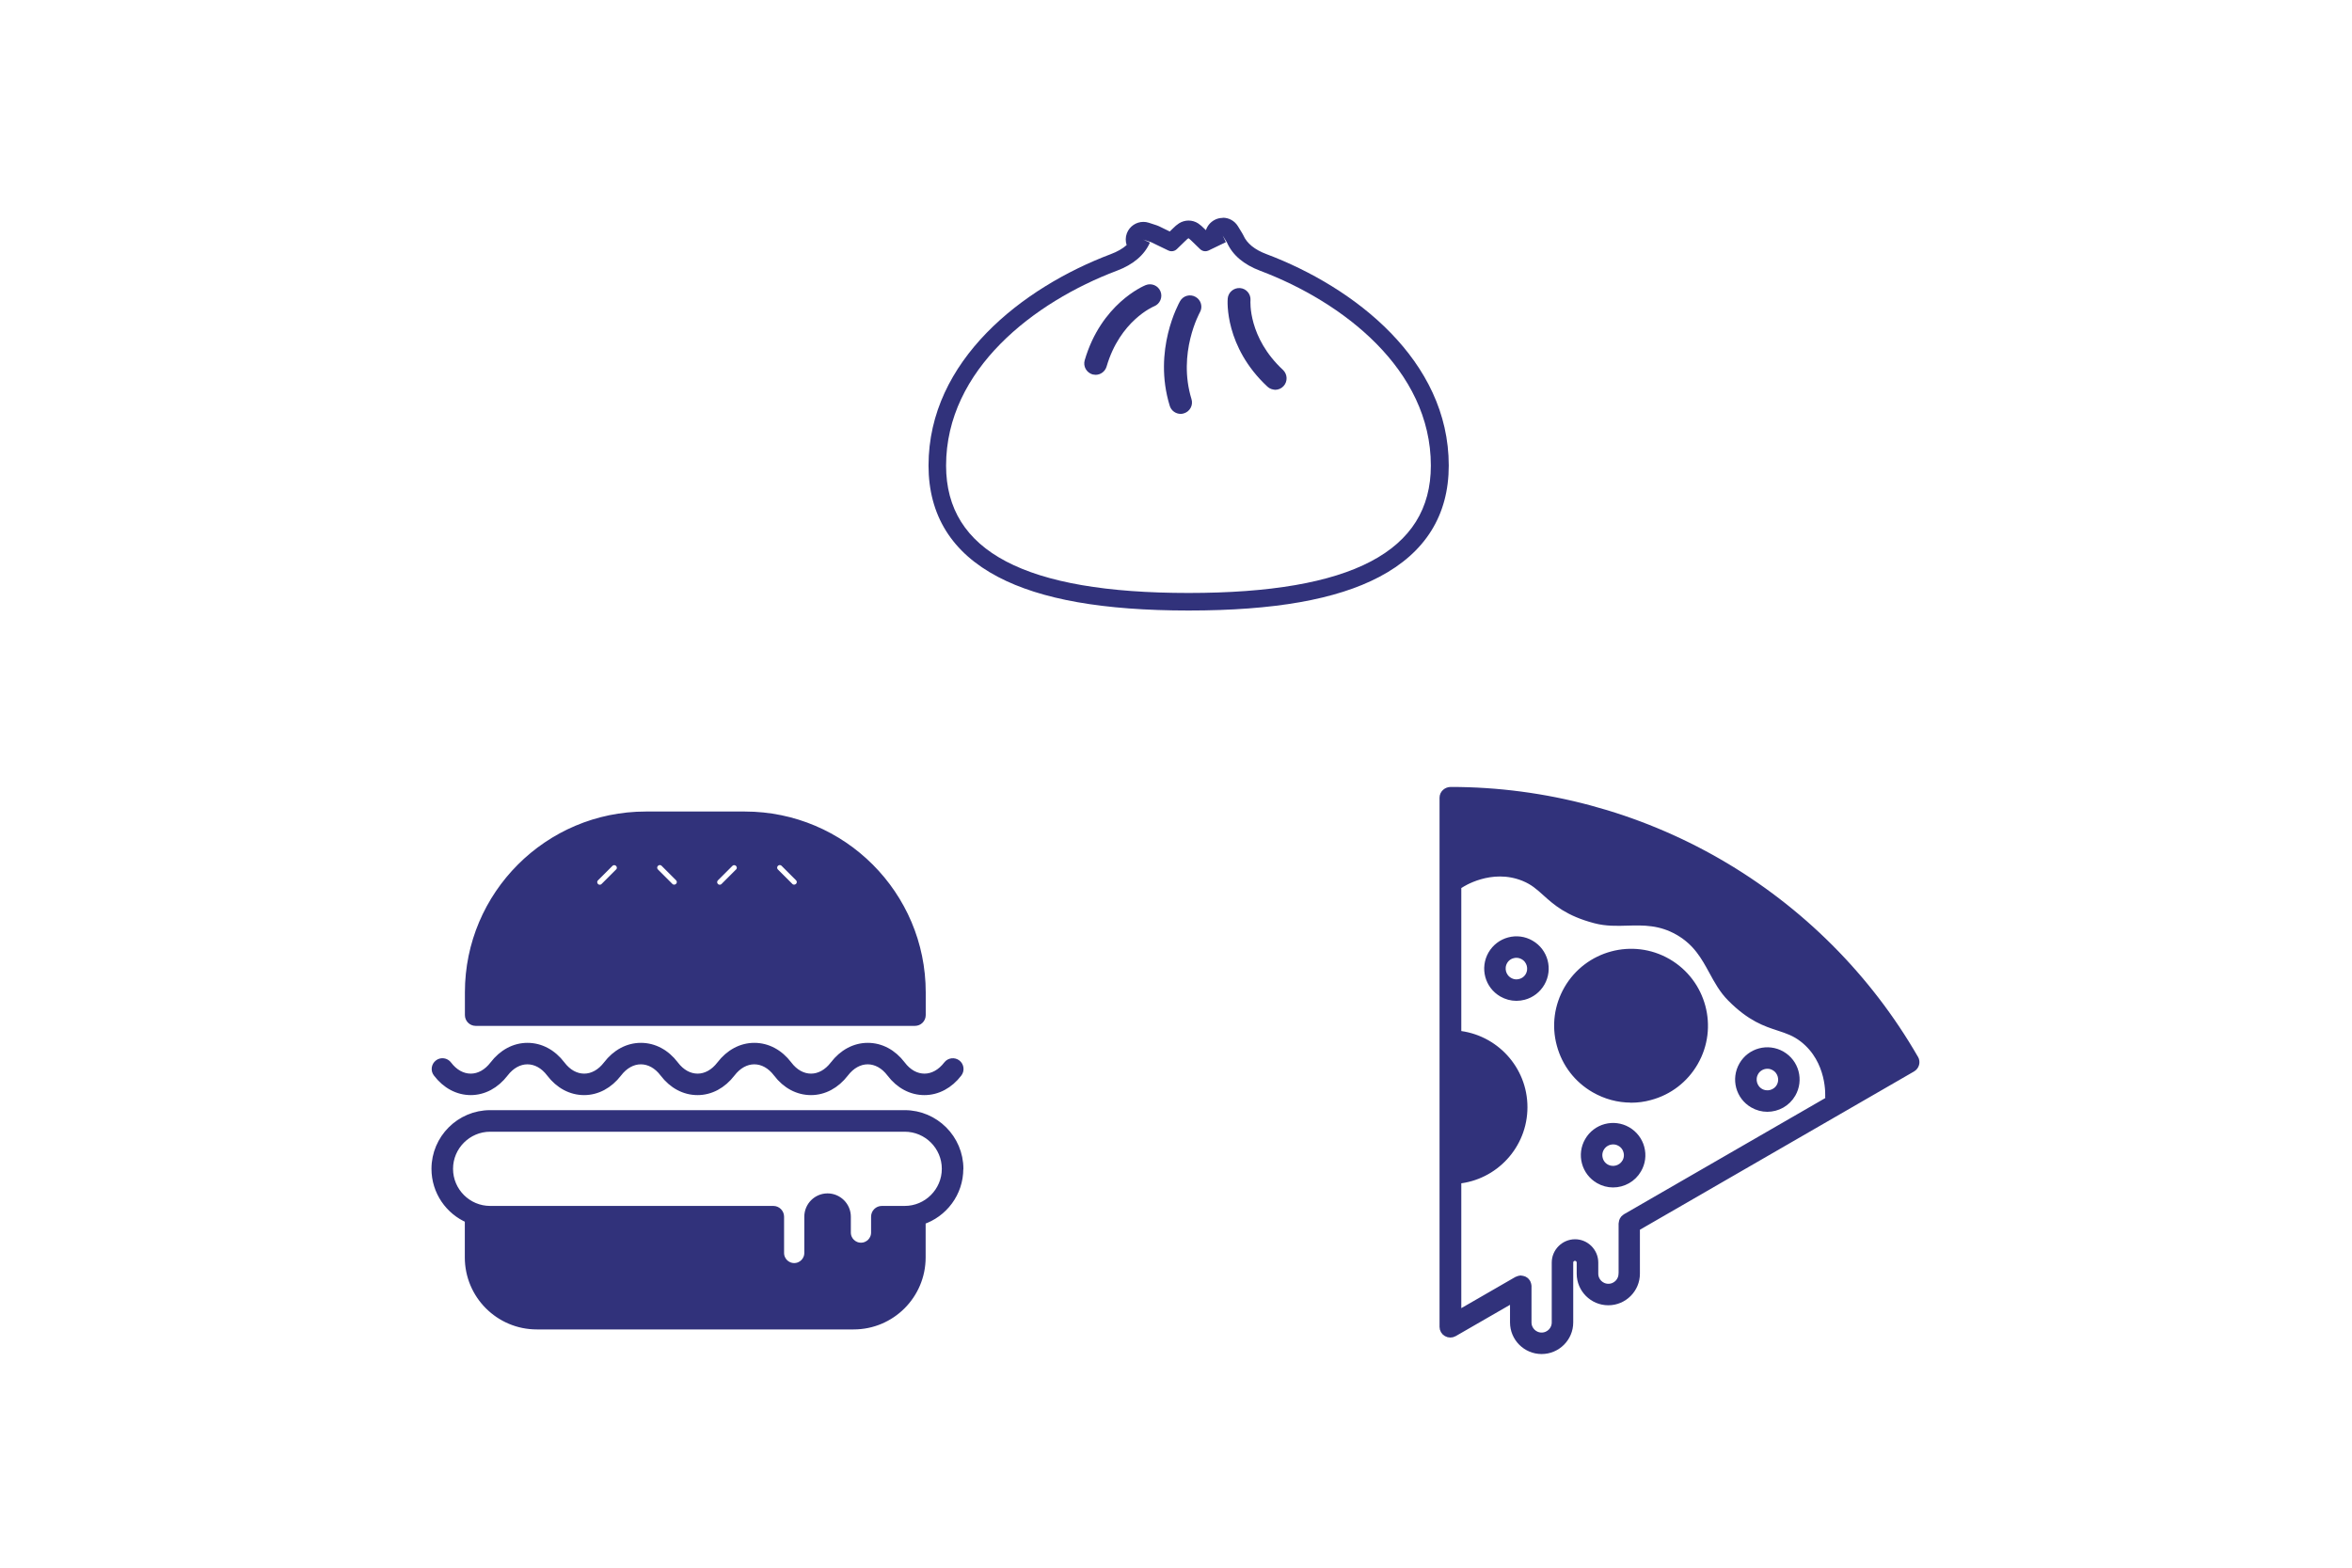 <svg width="216" height="144" viewBox="0 0 216 144" fill="none" xmlns="http://www.w3.org/2000/svg">
<rect width="216" height="144" fill="white"/>
<path d="M83.085 111.144H80.987C80.647 111.144 80.371 111.419 80.371 111.759V113.218C80.371 113.938 79.788 114.522 79.067 114.522C78.346 114.522 77.763 113.938 77.763 113.218V111.759C77.763 110.787 76.969 109.994 75.997 109.994C75.025 109.994 74.239 110.787 74.239 111.759V115.089C74.239 115.81 73.656 116.393 72.935 116.393C72.214 116.393 71.631 115.81 71.631 115.089V111.759C71.631 111.419 71.356 111.144 71.015 111.144H45.013C42.923 111.144 41.23 109.443 41.23 107.361C41.23 105.279 42.931 103.578 45.013 103.578H83.085C85.175 103.578 86.868 105.279 86.868 107.361C86.868 109.443 85.167 111.144 83.085 111.144Z" fill="white"/>
<path d="M88.1 107.362C88.1 104.6 85.848 102.348 83.086 102.348H45.014C42.252 102.348 40 104.6 40 107.362C40 109.435 41.264 111.218 43.062 111.979V115.503C43.062 118.945 45.856 121.74 49.299 121.74H78.396C81.838 121.74 84.633 118.945 84.633 115.503V112.125C86.642 111.469 88.092 109.581 88.092 107.362H88.1ZM83.086 111.145H80.988C80.647 111.145 80.372 111.42 80.372 111.76V113.218C80.372 113.939 79.789 114.522 79.068 114.522C78.347 114.522 77.764 113.939 77.764 113.218V111.76C77.764 110.788 76.97 109.994 75.998 109.994C75.026 109.994 74.24 110.788 74.24 111.76V115.089C74.24 115.81 73.657 116.394 72.936 116.394C72.215 116.394 71.632 115.81 71.632 115.089V111.76C71.632 111.42 71.356 111.145 71.016 111.145H45.014C42.924 111.145 41.231 109.444 41.231 107.362C41.231 105.28 42.932 103.579 45.014 103.579H83.086C85.176 103.579 86.868 105.28 86.868 107.362C86.868 109.444 85.168 111.145 83.086 111.145Z" fill="#31327B" stroke="#31327B" stroke-width="0.75" stroke-linecap="round" stroke-linejoin="round"/>
<path d="M43.226 100.216C44.408 100.216 45.502 99.625 46.32 98.564C46.895 97.81 47.649 97.389 48.434 97.389C49.228 97.389 49.973 97.802 50.548 98.564C51.358 99.633 52.46 100.216 53.643 100.216C54.825 100.216 55.919 99.625 56.737 98.564C57.312 97.81 58.066 97.389 58.851 97.389C59.645 97.389 60.39 97.802 60.965 98.564C61.776 99.633 62.877 100.216 64.06 100.216C65.243 100.216 66.336 99.625 67.154 98.564C67.729 97.81 68.483 97.389 69.268 97.389C70.062 97.389 70.807 97.802 71.383 98.564C72.193 99.633 73.294 100.216 74.477 100.216C75.659 100.216 76.753 99.625 77.571 98.564C78.146 97.81 78.9 97.389 79.685 97.389C80.471 97.389 81.225 97.802 81.8 98.564C82.61 99.633 83.711 100.216 84.894 100.216C86.077 100.216 87.178 99.625 87.988 98.564C88.191 98.296 88.142 97.908 87.875 97.705C87.608 97.503 87.219 97.551 87.016 97.819C86.441 98.572 85.688 98.993 84.902 98.993C84.108 98.993 83.363 98.58 82.788 97.819C81.978 96.749 80.876 96.166 79.694 96.166C78.511 96.166 77.409 96.757 76.599 97.819C76.024 98.572 75.271 98.993 74.485 98.993C73.691 98.993 72.946 98.58 72.371 97.819C71.561 96.749 70.459 96.166 69.276 96.166C68.094 96.166 66.992 96.757 66.182 97.819C65.607 98.572 64.854 98.993 64.068 98.993C63.274 98.993 62.529 98.58 61.954 97.819C61.144 96.749 60.042 96.166 58.859 96.166C57.677 96.166 56.575 96.757 55.765 97.819C55.19 98.572 54.437 98.993 53.651 98.993C52.857 98.993 52.112 98.58 51.537 97.819C50.727 96.749 49.625 96.166 48.442 96.166C47.26 96.166 46.158 96.757 45.348 97.819C44.773 98.572 44.02 98.993 43.234 98.993C42.44 98.993 41.695 98.58 41.12 97.819C40.917 97.551 40.528 97.495 40.261 97.705C39.994 97.908 39.937 98.296 40.148 98.564C40.958 99.633 42.059 100.216 43.242 100.216H43.226Z" fill="#31327B" stroke="#31327B" stroke-width="0.75" stroke-linecap="round" stroke-linejoin="round"/>
<path d="M68.4 74.918H59.303C50.352 74.918 43.07 82.2 43.07 91.151V93.241C43.07 93.581 43.346 93.857 43.686 93.857H84.026C84.366 93.857 84.641 93.581 84.641 93.241V91.151C84.641 82.2 77.359 74.918 68.408 74.918H68.4ZM56.833 80.143L55.512 81.463C55.391 81.585 55.237 81.641 55.083 81.641C54.929 81.641 54.767 81.585 54.654 81.463C54.411 81.22 54.411 80.839 54.654 80.596L55.974 79.276C56.217 79.033 56.598 79.033 56.841 79.276C57.084 79.519 57.084 79.9 56.841 80.143H56.833ZM62.341 81.455C62.219 81.576 62.066 81.633 61.912 81.633C61.758 81.633 61.596 81.576 61.482 81.455L60.162 80.135C59.919 79.892 59.919 79.511 60.162 79.268C60.405 79.025 60.786 79.025 61.029 79.268L62.349 80.588C62.592 80.831 62.592 81.212 62.349 81.455H62.341ZM67.849 80.143L66.529 81.463C66.407 81.585 66.254 81.641 66.1 81.641C65.946 81.641 65.784 81.585 65.67 81.463C65.427 81.22 65.427 80.839 65.67 80.596L66.991 79.276C67.234 79.033 67.614 79.033 67.857 79.276C68.1 79.519 68.1 79.9 67.857 80.143H67.849ZM73.358 81.455C73.236 81.576 73.082 81.633 72.928 81.633C72.774 81.633 72.612 81.576 72.499 81.455L71.178 80.135C70.936 79.892 70.936 79.511 71.178 79.268C71.421 79.025 71.802 79.025 72.045 79.268L73.366 80.588C73.609 80.831 73.609 81.212 73.366 81.455H73.358Z" fill="#31327B" stroke="#31327B" stroke-width="0.75" stroke-linecap="round" stroke-linejoin="round"/>
<path d="M149.012 116.993C149.012 117.714 148.429 118.297 147.708 118.297C146.987 118.297 146.404 117.714 146.404 116.993V115.972C146.404 115 145.61 114.207 144.646 114.207C143.682 114.207 142.88 115 142.88 115.972V121.473C142.88 122.193 142.297 122.777 141.576 122.777C140.855 122.777 140.272 122.193 140.272 121.473V118.143C140.272 118.143 140.272 118.119 140.272 118.111C140.272 118.07 140.256 118.03 140.248 117.989C140.24 117.949 140.223 117.908 140.207 117.876C140.207 117.868 140.207 117.852 140.199 117.844C140.183 117.819 140.167 117.811 140.151 117.787C140.126 117.754 140.102 117.722 140.07 117.69C140.037 117.665 140.005 117.641 139.972 117.625C139.94 117.609 139.908 117.584 139.867 117.576C139.827 117.56 139.786 117.56 139.746 117.552C139.721 117.552 139.697 117.536 139.673 117.536C139.656 117.536 139.648 117.536 139.64 117.536C139.6 117.536 139.559 117.552 139.519 117.56C139.478 117.568 139.438 117.584 139.405 117.601C139.397 117.601 139.381 117.601 139.373 117.609L133.824 120.808V108.358C137.226 108.05 139.899 105.183 139.899 101.7C139.899 98.216 137.226 95.357 133.824 95.041V81.287C133.921 81.279 134.019 81.254 134.108 81.19C134.132 81.173 136.894 79.318 139.964 80.566C140.839 80.922 141.374 81.4 141.989 81.959C142.937 82.81 144.014 83.782 146.501 84.438C147.498 84.705 148.502 84.681 149.466 84.648C150.948 84.608 152.487 84.576 154.172 85.548C155.857 86.52 156.594 87.872 157.307 89.177C157.769 90.027 158.247 90.91 158.976 91.639C160.79 93.47 162.167 93.915 163.382 94.312C164.168 94.571 164.848 94.79 165.602 95.373C168.218 97.406 167.991 100.719 167.991 100.752C167.983 100.857 168.008 100.954 168.048 101.052L149.328 111.857C149.328 111.857 149.296 111.89 149.272 111.906C149.239 111.93 149.207 111.955 149.174 111.987C149.15 112.019 149.126 112.052 149.11 112.084C149.093 112.117 149.069 112.149 149.061 112.19C149.045 112.23 149.045 112.271 149.037 112.311C149.037 112.335 149.02 112.36 149.02 112.384V116.985L149.012 116.993Z" fill="white"/>
<path d="M175.818 97.269C171.516 89.8 165.287 83.563 157.803 79.246C150.334 74.936 141.845 72.66 133.234 72.66C132.886 72.66 132.578 72.919 132.578 73.276V121.878C132.578 122.096 132.692 122.299 132.886 122.404C132.983 122.461 133.088 122.485 133.194 122.485C133.299 122.485 133.404 122.461 133.502 122.404L139.05 119.205V121.473C139.05 122.866 140.184 124 141.578 124C142.971 124 144.105 122.866 144.105 121.473V115.973C144.105 115.673 144.348 115.438 144.64 115.438C144.931 115.438 145.174 115.681 145.174 115.973V116.993C145.174 118.387 146.308 119.521 147.701 119.521C149.095 119.521 150.229 118.387 150.229 116.993V112.741L175.591 98.095C175.883 97.925 175.988 97.552 175.818 97.261V97.269ZM149.014 116.993C149.014 117.714 148.43 118.297 147.71 118.297C146.989 118.297 146.405 117.714 146.405 116.993V115.973C146.405 115.001 145.612 114.207 144.648 114.207C143.684 114.207 142.882 115.001 142.882 115.973V121.473C142.882 122.194 142.299 122.777 141.578 122.777C140.857 122.777 140.273 122.194 140.273 121.473V118.144C140.273 118.144 140.273 118.119 140.273 118.111C140.273 118.071 140.257 118.03 140.249 117.99C140.241 117.949 140.225 117.909 140.209 117.876C140.209 117.868 140.209 117.852 140.201 117.844C140.184 117.82 140.168 117.811 140.152 117.787C140.128 117.755 140.103 117.722 140.071 117.69C140.039 117.666 140.006 117.641 139.974 117.625C139.941 117.609 139.909 117.585 139.868 117.577C139.828 117.56 139.787 117.56 139.747 117.552C139.723 117.552 139.698 117.536 139.674 117.536C139.658 117.536 139.65 117.536 139.642 117.536C139.601 117.536 139.561 117.552 139.52 117.56C139.48 117.568 139.439 117.585 139.407 117.601C139.399 117.601 139.382 117.601 139.374 117.609L133.826 120.809V108.358C137.228 108.051 139.901 105.183 139.901 101.7C139.901 98.217 137.228 95.357 133.826 95.041V81.287C133.923 81.279 134.02 81.255 134.109 81.19C134.133 81.174 136.896 79.319 139.966 80.566C140.84 80.922 141.375 81.4 141.991 81.959C142.938 82.81 144.016 83.782 146.503 84.438C147.499 84.705 148.503 84.681 149.467 84.649C150.95 84.608 152.489 84.576 154.174 85.548C155.858 86.52 156.596 87.873 157.308 89.177C157.77 90.027 158.248 90.91 158.977 91.639C160.792 93.47 162.169 93.915 163.384 94.312C164.169 94.572 164.85 94.79 165.603 95.374C168.22 97.407 167.993 100.72 167.993 100.752C167.985 100.857 168.009 100.955 168.049 101.052L149.33 111.858C149.33 111.858 149.297 111.89 149.273 111.906C149.241 111.931 149.208 111.955 149.176 111.987C149.151 112.02 149.127 112.052 149.111 112.084C149.095 112.117 149.07 112.149 149.062 112.19C149.046 112.23 149.046 112.271 149.038 112.311C149.038 112.336 149.022 112.36 149.022 112.384V116.985L149.014 116.993Z" fill="#31327B" stroke="#31327B" stroke-width="0.75" stroke-linecap="round" stroke-linejoin="round"/>
<path d="M149.784 100.914C150.367 100.914 150.95 100.841 151.526 100.679C153.251 100.217 154.693 99.108 155.584 97.561C157.431 94.369 156.329 90.27 153.138 88.423C149.946 86.576 145.847 87.678 144 90.87C143.109 92.417 142.866 94.223 143.336 95.948C143.798 97.674 144.908 99.116 146.455 100.007C147.484 100.598 148.626 100.906 149.792 100.906L149.784 100.914Z" fill="#31327B" stroke="#31327B" stroke-width="0.75" stroke-linecap="round" stroke-linejoin="round"/>
<path d="M140.558 86.73C139.959 86.381 139.262 86.292 138.598 86.47C137.933 86.648 137.375 87.078 137.026 87.677C136.313 88.917 136.735 90.496 137.974 91.209C138.371 91.436 138.816 91.557 139.262 91.557C139.489 91.557 139.716 91.525 139.934 91.468C140.598 91.29 141.157 90.861 141.506 90.261C142.219 89.022 141.797 87.442 140.558 86.73ZM140.445 89.654C140.266 89.97 139.967 90.196 139.618 90.285C139.262 90.383 138.897 90.334 138.582 90.148C137.933 89.775 137.707 88.941 138.079 88.285C138.257 87.969 138.557 87.742 138.906 87.653C139.019 87.621 139.14 87.604 139.262 87.604C139.497 87.604 139.732 87.669 139.942 87.791C140.59 88.163 140.817 88.998 140.445 89.654Z" fill="#31327B" stroke="#31327B" stroke-width="0.75" stroke-linecap="round" stroke-linejoin="round"/>
<path d="M150.383 107.402C150.731 106.802 150.82 106.106 150.642 105.441C150.464 104.777 150.034 104.218 149.435 103.87C148.196 103.157 146.616 103.578 145.903 104.818C145.555 105.417 145.466 106.114 145.644 106.778C145.822 107.442 146.252 108.001 146.851 108.349C147.256 108.584 147.702 108.698 148.139 108.698C149.03 108.698 149.905 108.236 150.383 107.402ZM149.322 106.786C148.949 107.434 148.115 107.661 147.459 107.288C147.143 107.11 146.916 106.81 146.827 106.462C146.73 106.114 146.778 105.741 146.964 105.425C147.216 104.988 147.677 104.745 148.147 104.745C148.382 104.745 148.609 104.802 148.828 104.931C149.143 105.109 149.37 105.409 149.459 105.757C149.557 106.106 149.508 106.478 149.322 106.794V106.786Z" fill="#31327B" stroke="#31327B" stroke-width="0.75" stroke-linecap="round" stroke-linejoin="round"/>
<path d="M161.017 101.4C161.422 101.635 161.867 101.749 162.305 101.749C163.196 101.749 164.071 101.287 164.549 100.453C165.262 99.213 164.84 97.634 163.601 96.921C162.362 96.208 160.782 96.629 160.069 97.868C159.356 99.108 159.778 100.687 161.017 101.4ZM161.13 98.476C161.381 98.039 161.843 97.796 162.313 97.796C162.548 97.796 162.775 97.852 162.993 97.982C163.641 98.355 163.868 99.189 163.496 99.845C163.123 100.493 162.289 100.72 161.633 100.347C160.985 99.975 160.758 99.14 161.13 98.484V98.476Z" fill="#31327B" stroke="#31327B" stroke-width="0.75" stroke-linecap="round" stroke-linejoin="round"/>
<path d="M109.144 55.269C93.616 55.269 86.074 51.178 86.074 42.762C86.074 33.512 94.45 27.064 102.283 24.107C103.255 23.743 103.984 23.24 104.47 22.617C104.219 22.398 104.114 22.041 104.243 21.709C104.365 21.385 104.673 21.191 104.997 21.191C105.078 21.191 105.167 21.207 105.248 21.232L105.969 21.466C105.969 21.466 106.033 21.491 106.066 21.507L107.573 22.236L108.285 21.539C108.399 21.418 108.553 21.28 108.698 21.191C108.836 21.102 108.99 21.061 109.144 21.061C109.298 21.061 109.452 21.11 109.589 21.199C109.735 21.296 109.897 21.434 110.051 21.596L110.724 22.244L111.501 21.855C111.396 21.499 111.55 21.102 111.89 20.916C112.011 20.851 112.149 20.818 112.279 20.818C112.554 20.818 112.813 20.956 112.967 21.199L113.364 21.847C113.364 21.847 113.397 21.912 113.413 21.944C113.834 22.892 114.709 23.613 115.997 24.107C123.83 27.064 132.206 33.52 132.206 42.762C132.206 51.178 124.656 55.269 109.128 55.269H109.144Z" fill="white"/>
<path d="M112.288 21.636L112.685 22.284C113.195 23.434 114.224 24.301 115.723 24.868C123.305 27.728 131.405 33.933 131.405 42.77C131.405 50.644 124.123 54.467 109.145 54.467C94.168 54.467 86.885 50.644 86.885 42.77C86.885 33.933 94.986 27.728 102.568 24.868C104.074 24.301 105.095 23.434 105.605 22.284L104.99 22.009L105.711 22.244L107.306 23.013C107.404 23.062 107.501 23.078 107.598 23.078C107.768 23.078 107.938 23.013 108.068 22.892L108.854 22.13C108.967 22.009 109.072 21.928 109.145 21.879C109.218 21.928 109.331 22.025 109.461 22.155L110.222 22.892C110.352 23.013 110.522 23.078 110.692 23.078C110.789 23.078 110.895 23.054 110.984 23.013L112.58 22.244L112.288 21.636ZM112.288 20.016C112.021 20.016 111.753 20.081 111.51 20.219C111.138 20.429 110.87 20.761 110.749 21.142L110.619 21.021C110.433 20.826 110.231 20.656 110.044 20.526C109.777 20.348 109.461 20.259 109.153 20.259C108.845 20.259 108.538 20.348 108.27 20.518C108.084 20.64 107.89 20.802 107.711 20.988L107.428 21.264L106.432 20.778C106.367 20.745 106.302 20.721 106.229 20.697L105.508 20.462C105.338 20.405 105.168 20.381 105.006 20.381C104.35 20.381 103.742 20.778 103.491 21.418C103.353 21.782 103.353 22.163 103.467 22.511C103.094 22.843 102.608 23.119 102.009 23.345C93.916 26.399 85.273 33.098 85.273 42.762C85.273 47.331 87.42 50.773 91.656 52.993C95.601 55.066 101.328 56.079 109.161 56.079C116.994 56.079 122.713 55.074 126.666 52.993C130.903 50.765 133.049 47.322 133.049 42.762C133.049 33.098 124.406 26.399 116.314 23.345C115.228 22.94 114.508 22.357 114.184 21.612C114.151 21.547 114.119 21.482 114.078 21.418L113.681 20.77C113.373 20.275 112.847 20 112.304 20L112.288 20.016Z" fill="#31327B"/>
<path d="M100.43 34.03C100.495 34.046 100.56 34.054 100.616 34.054C100.908 34.054 101.175 33.86 101.264 33.568C102.536 29.21 105.711 27.841 105.857 27.785C106.197 27.647 106.368 27.25 106.23 26.91C106.092 26.561 105.695 26.399 105.355 26.537C105.193 26.602 101.443 28.182 99.976 33.196C99.871 33.552 100.082 33.925 100.438 34.03H100.43Z" fill="#31327B" stroke="#31327B" stroke-width="0.75" stroke-linecap="round" stroke-linejoin="round"/>
<path d="M117.109 35.43C117.287 35.43 117.473 35.357 117.603 35.211C117.854 34.936 117.838 34.515 117.57 34.255C114.241 31.161 114.452 27.702 114.468 27.556C114.492 27.184 114.217 26.86 113.852 26.835C113.48 26.811 113.156 27.087 113.123 27.451C113.107 27.621 112.832 31.688 116.655 35.244C116.785 35.365 116.947 35.422 117.117 35.422L117.109 35.43Z" fill="#31327B" stroke="#31327B" stroke-width="0.75" stroke-linecap="round" stroke-linejoin="round"/>
<path d="M108.423 37.642C108.488 37.642 108.552 37.634 108.617 37.61C108.974 37.504 109.176 37.123 109.063 36.767C107.718 32.377 109.84 28.553 109.865 28.513C110.051 28.189 109.938 27.776 109.614 27.598C109.29 27.411 108.876 27.525 108.698 27.849C108.601 28.027 106.26 32.199 107.783 37.164C107.872 37.456 108.139 37.642 108.431 37.642H108.423Z" fill="#31327B" stroke="#31327B" stroke-width="0.75" stroke-linecap="round" stroke-linejoin="round"/>
</svg>
